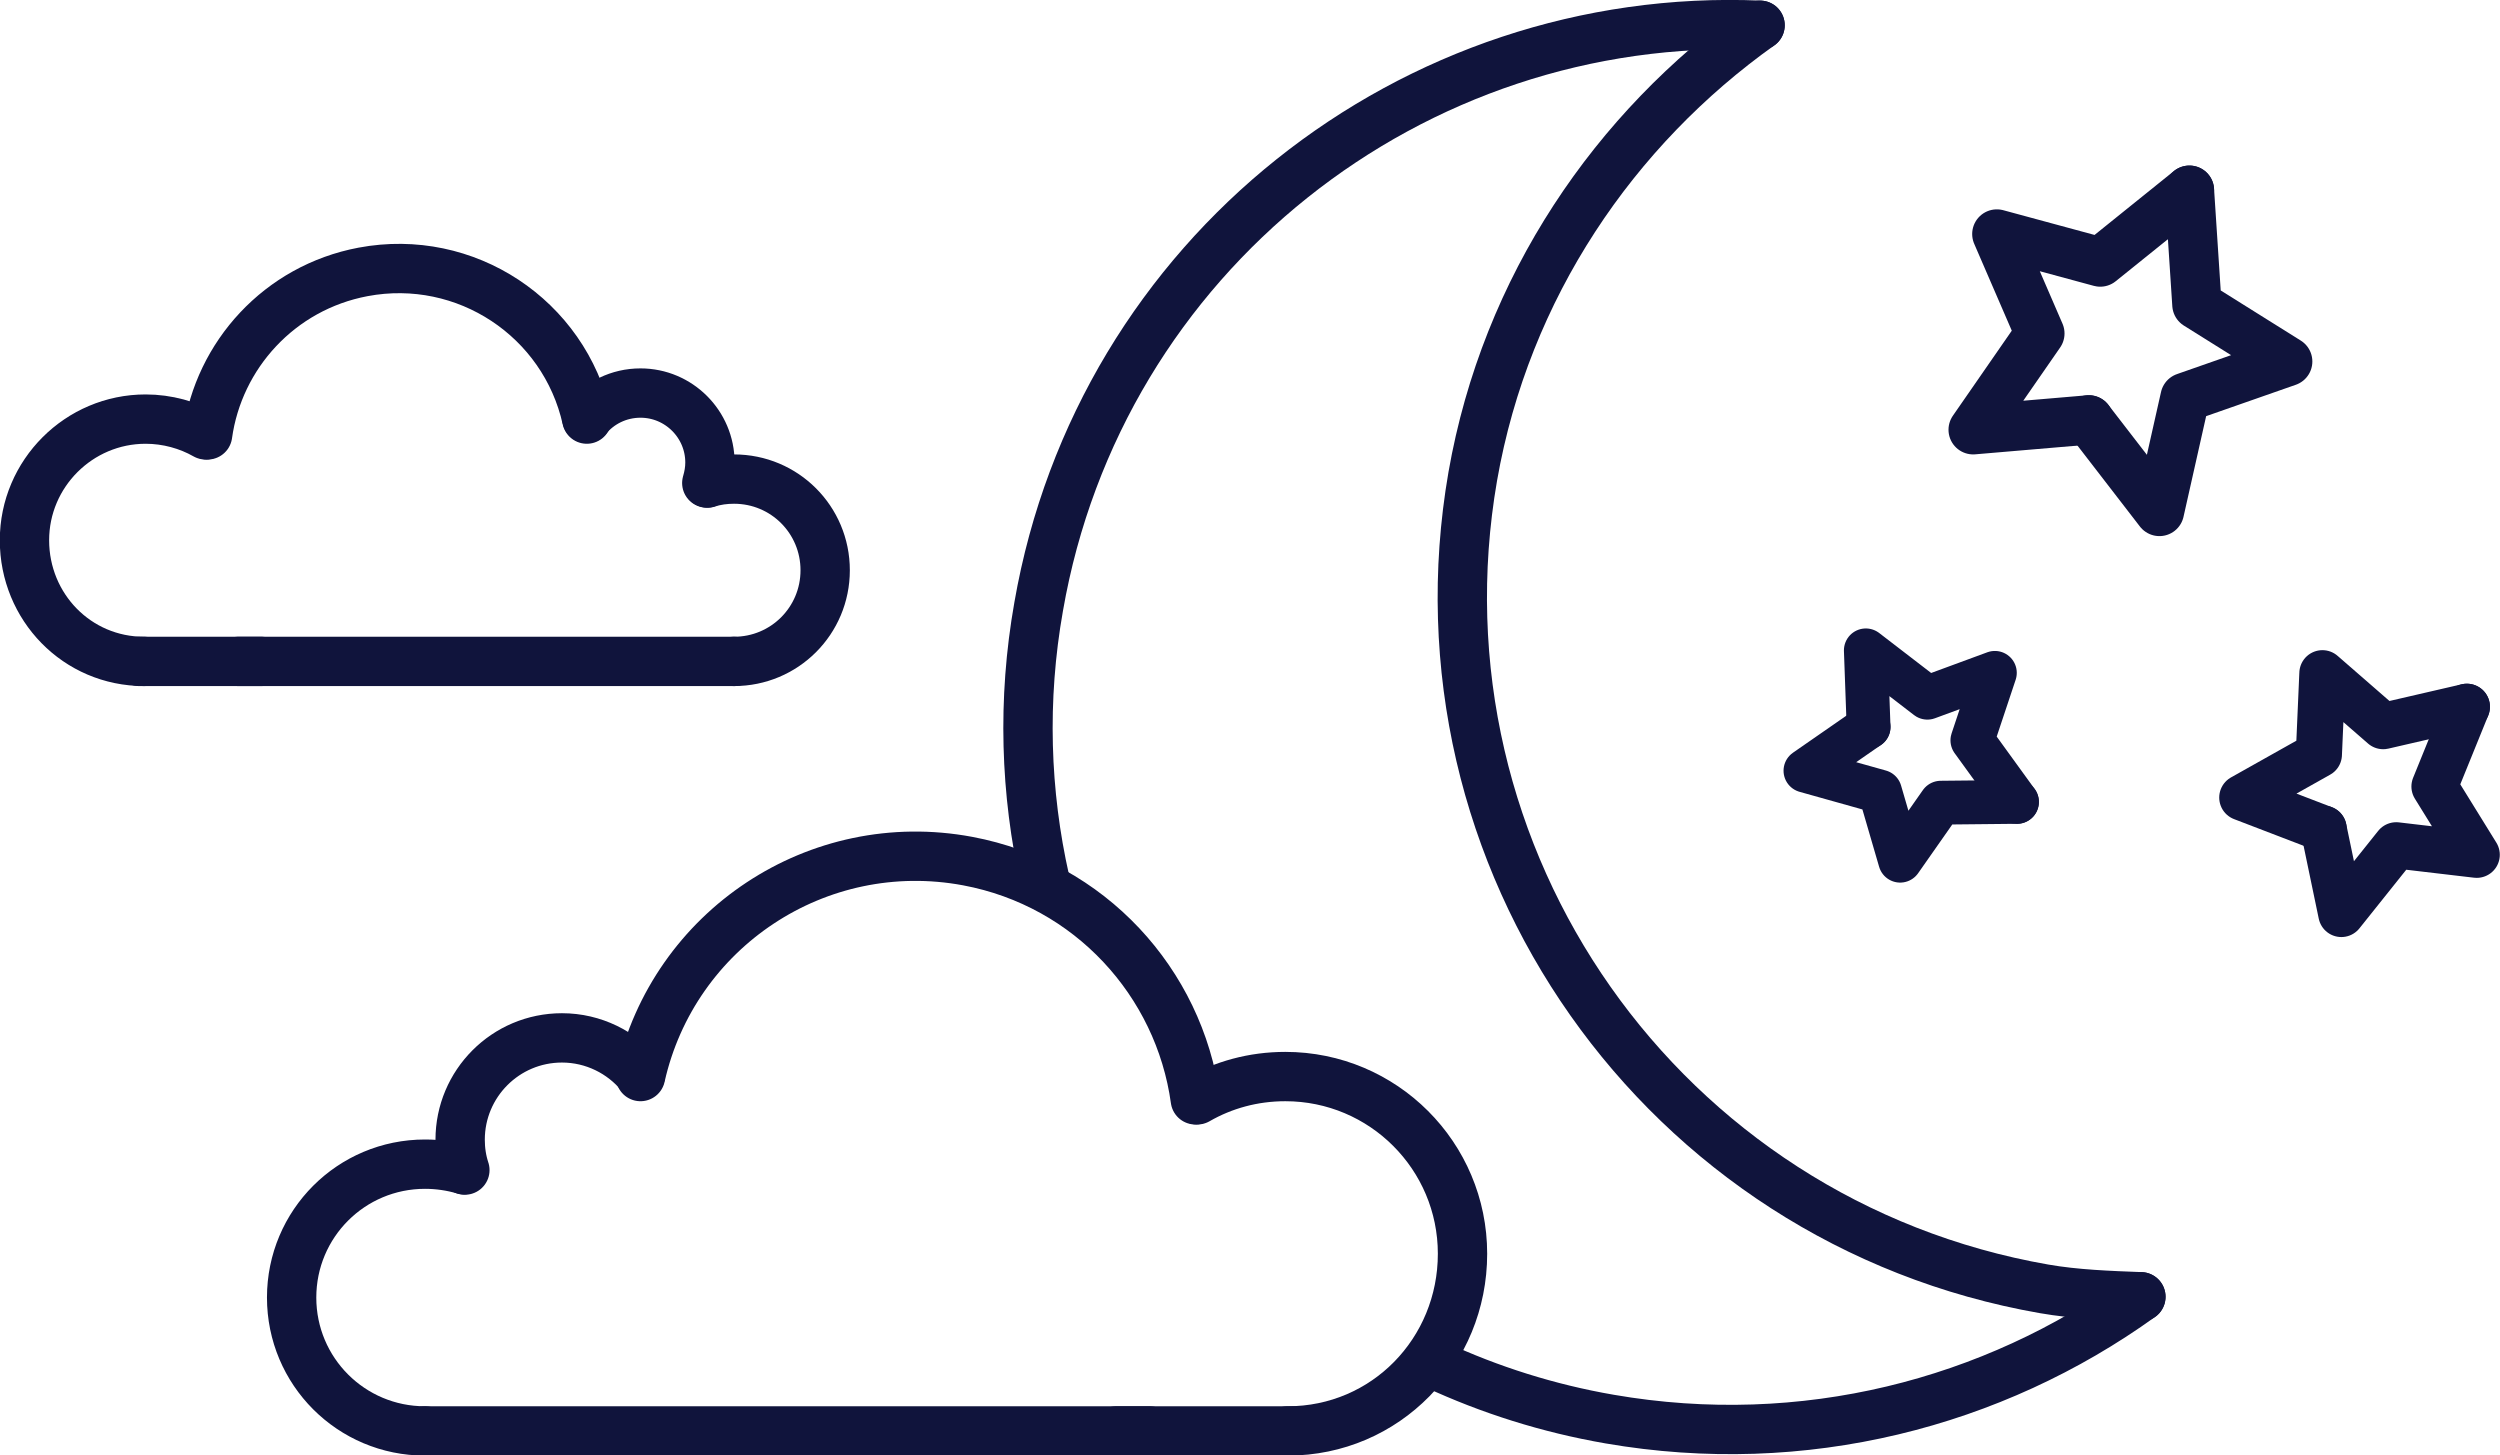 <svg viewBox="0 0 63.35 36.88" xmlns="http://www.w3.org/2000/svg" data-name="Layer 2" id="Layer_2">
  <defs>
    <style>
      .cls-1 {
        stroke-width: 1.25px;
      }

      .cls-1, .cls-2, .cls-3 {
        fill: none;
        stroke: #10143c;
        stroke-linecap: round;
        stroke-linejoin: round;
      }

      .cls-2 {
        stroke-width: 1.17px;
      }

      .cls-3 {
        stroke-width: 1.11px;
      }
    </style>
  </defs>
  <g data-name="图层 1" id="_图层_1">
    <g>
      <g>
        <path d="m26.48,22.31c-.5-2.22-.58-4.57-.16-6.94C27.87,6.46,35.8.26,44.6.64" class="cls-1"></path>
        <path d="m54.25,32.86c-3.75,2.7-8.55,3.95-13.46,3.1-1.56-.27-3.04-.74-4.42-1.38" class="cls-1"></path>
        <path d="m54.25,32.86c-.79-.03-1.65-.06-2.45-.2-9.68-1.69-16.16-10.9-14.48-20.59.84-4.8,3.6-8.81,7.28-11.43" class="cls-1"></path>
      </g>
      <g>
        <g>
          <polyline points="55.48 4.82 53.22 6.64 50.6 5.93 51.69 8.45 50 10.89 52.93 10.64" class="cls-1"></polyline>
          <polyline points="55.48 4.82 55.67 7.72 57.97 9.16 55.37 10.07 54.72 12.96 52.93 10.64" class="cls-1"></polyline>
        </g>
        <g>
          <polyline points="62.51 17.91 60.39 18.4 58.85 17.06 58.76 19.12 56.82 20.21 58.88 21" class="cls-2"></polyline>
          <polyline points="62.51 17.91 61.69 19.93 62.76 21.66 60.72 21.42 59.33 23.16 58.88 21" class="cls-2"></polyline>
        </g>
        <g>
          <polyline points="51.11 20.32 49.98 18.76 50.55 17.05 48.84 17.68 47.28 16.48 47.35 18.42" class="cls-3"></polyline>
          <polyline points="51.11 20.32 49.18 20.34 48.15 21.81 47.64 20.06 45.75 19.53 47.35 18.42" class="cls-3"></polyline>
        </g>
      </g>
      <g>
        <g>
          <path d="m10.77,36.26c-1.87,0-3.38-1.51-3.38-3.38s1.51-3.38,3.38-3.38c.34,0,.67.05.98.14" class="cls-1"></path>
          <path d="m16.23,27.28c.84-3.74,4.49-6.17,8.29-5.46,3.1.58,5.36,3.08,5.77,6.05" class="cls-1"></path>
          <path d="m11.78,29.65c-.08-.24-.12-.5-.12-.77,0-1.42,1.15-2.58,2.58-2.58.8,0,1.52.37,1.99.94" class="cls-1"></path>
          <line y2="36.26" x2="32.82" y1="36.26" x1="28.29" class="cls-1"></line>
          <line y2="36.26" x2="29.13" y1="36.26" x1="10.77" class="cls-1"></line>
        </g>
        <path d="m32.63,36.26c2.48,0,4.43-2.01,4.43-4.49s-2.01-4.49-4.49-4.49c-.81,0-1.57.21-2.23.59" class="cls-1"></path>
      </g>
      <g>
        <g>
          <path d="m18.6,16.76c1.28,0,2.31-1.03,2.31-2.31s-1.03-2.31-2.31-2.31c-.23,0-.46.03-.67.1" class="cls-1"></path>
          <path d="m14.87,10.62c-.57-2.56-3.07-4.22-5.67-3.73-2.12.4-3.66,2.11-3.94,4.13" class="cls-1"></path>
          <path d="m17.91,12.24c.05-.17.08-.34.08-.52,0-.97-.79-1.76-1.76-1.76-.55,0-1.04.25-1.36.64" class="cls-1"></path>
          <line y2="16.76" x2="3.53" y1="16.76" x1="6.62" class="cls-1"></line>
          <line y2="16.76" x2="6.04" y1="16.76" x1="18.6" class="cls-1"></line>
        </g>
        <path d="m3.65,16.76c-1.7,0-3.03-1.38-3.03-3.07s1.38-3.07,3.07-3.07c.55,0,1.08.15,1.52.4" class="cls-1"></path>
      </g>
    </g>
  </g>
</svg>